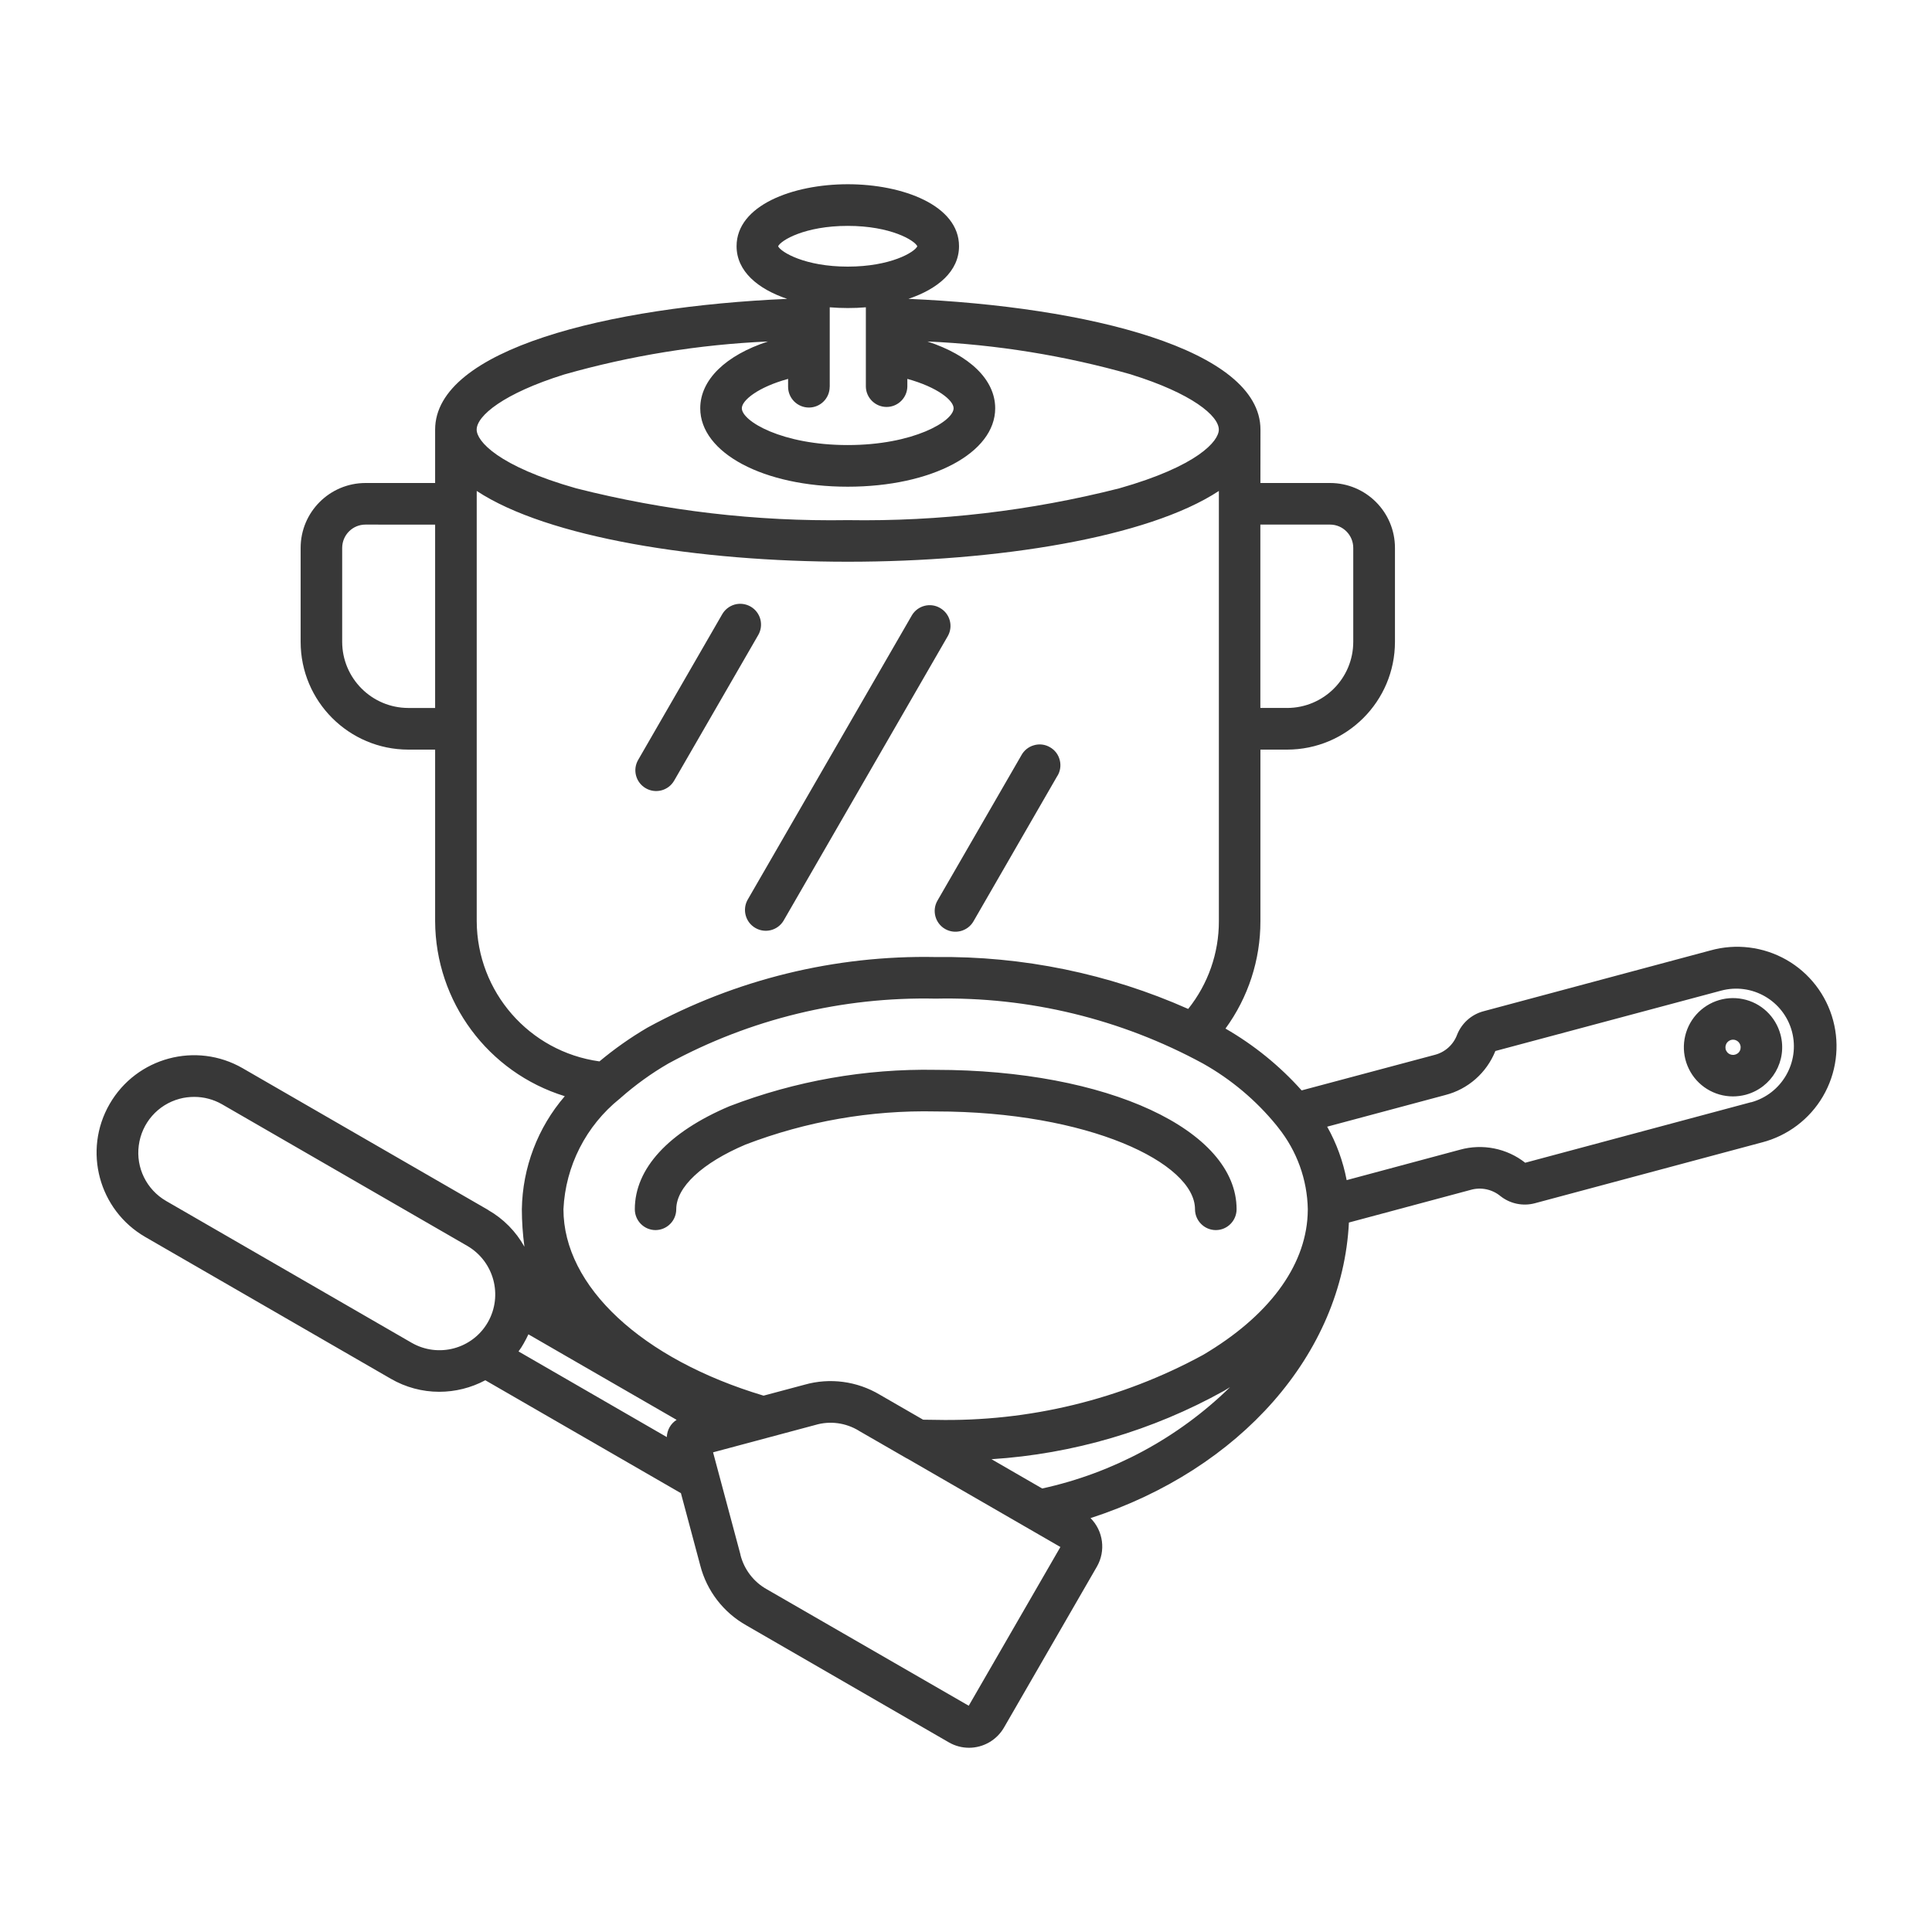 <svg width="36" height="36" viewBox="0 0 36 36" fill="none" xmlns="http://www.w3.org/2000/svg">
<path d="M13.928 16.771L16.993 11.463C17.102 11.283 17.336 11.223 17.517 11.329C17.7 11.434 17.765 11.665 17.663 11.849L14.599 17.158C14.489 17.338 14.257 17.397 14.075 17.291C13.893 17.186 13.829 16.955 13.928 16.771ZM12.033 14.688C12.218 14.795 12.455 14.732 12.562 14.546L14.124 11.841C14.179 11.751 14.194 11.644 14.169 11.543C14.143 11.441 14.077 11.355 13.987 11.303C13.897 11.251 13.789 11.237 13.689 11.265C13.588 11.294 13.504 11.361 13.453 11.453L11.891 14.16C11.784 14.344 11.847 14.581 12.033 14.688ZM17.61 17.31C17.795 17.416 18.032 17.353 18.139 17.168L19.701 14.46V14.462C19.757 14.372 19.773 14.265 19.747 14.164C19.722 14.061 19.656 13.975 19.564 13.923C19.474 13.87 19.366 13.857 19.265 13.887C19.165 13.915 19.079 13.984 19.03 14.077L17.468 16.782C17.362 16.966 17.425 17.203 17.61 17.31ZM12.213 22.921C12.315 22.921 12.415 22.88 12.487 22.807C12.56 22.735 12.601 22.635 12.601 22.532C12.601 22.12 13.085 21.669 13.895 21.326C15.024 20.894 16.226 20.684 17.434 20.71C20.282 20.71 22.267 21.67 22.267 22.532C22.267 22.746 22.442 22.921 22.655 22.921C22.869 22.921 23.042 22.746 23.042 22.532C23.042 21.052 20.631 19.935 17.434 19.935C16.122 19.911 14.817 20.142 13.592 20.613C12.454 21.095 11.829 21.776 11.829 22.532C11.829 22.746 12 22.919 12.213 22.921L12.213 22.921ZM32.828 21.288L28.599 22.421C28.376 22.48 28.139 22.43 27.959 22.288C27.804 22.16 27.596 22.116 27.403 22.172L25.135 22.78C25.014 25.23 23.106 27.384 20.32 28.288V28.287C20.559 28.527 20.608 28.898 20.439 29.192L18.707 32.192C18.572 32.424 18.324 32.567 18.056 32.567C17.924 32.567 17.794 32.532 17.68 32.466L13.908 30.287C13.48 30.047 13.169 29.642 13.048 29.169L12.688 27.823L9.043 25.719C8.779 25.86 8.484 25.934 8.184 25.934C7.868 25.934 7.557 25.85 7.284 25.692L2.708 23.05C1.839 22.548 1.542 21.438 2.043 20.571C2.545 19.702 3.655 19.405 4.522 19.905L9.097 22.546V22.548C9.381 22.71 9.613 22.946 9.772 23.231C9.741 22.999 9.724 22.766 9.724 22.532C9.736 21.758 10.019 21.012 10.524 20.426C9.092 19.984 8.114 18.662 8.108 17.165V13.968H7.609C6.501 13.967 5.602 13.068 5.602 11.96V10.211C5.601 9.543 6.142 9.001 6.81 9H8.108V8.006C8.108 6.507 11.341 5.714 14.668 5.569C14.123 5.385 13.725 5.056 13.725 4.587C13.725 3.829 14.768 3.433 15.798 3.433C16.826 3.433 17.87 3.829 17.87 4.587C17.87 5.055 17.474 5.385 16.927 5.569C20.254 5.712 23.487 6.505 23.487 8.006L23.486 9H24.784C25.452 9 25.993 9.541 25.993 10.209V11.959C25.993 13.068 25.093 13.967 23.984 13.968H23.486V17.165C23.487 17.885 23.259 18.585 22.835 19.166C23.366 19.472 23.845 19.86 24.254 20.318L26.73 19.657C26.924 19.609 27.083 19.467 27.152 19.278C27.238 19.065 27.418 18.904 27.64 18.844L31.872 17.71C32.347 17.577 32.857 17.64 33.288 17.885C33.717 18.13 34.03 18.536 34.158 19.014C34.286 19.492 34.218 20.001 33.968 20.429C33.719 20.855 33.309 21.164 32.829 21.288L32.828 21.288ZM23.485 9.775V13.191H23.983V13.192C24.665 13.191 25.216 12.64 25.216 11.959V10.21C25.216 9.971 25.024 9.776 24.785 9.775L23.485 9.775ZM14.685 7.207V7.06C14.127 7.213 13.823 7.459 13.823 7.607C13.823 7.848 14.573 8.293 15.796 8.293C17.02 8.293 17.769 7.848 17.769 7.607C17.769 7.459 17.465 7.213 16.907 7.06V7.207C16.901 7.415 16.73 7.583 16.52 7.583C16.311 7.583 16.139 7.415 16.134 7.207V5.726C16.022 5.736 15.91 5.74 15.797 5.74C15.685 5.74 15.572 5.735 15.461 5.726V7.206L15.46 7.207C15.46 7.421 15.287 7.594 15.073 7.594C14.859 7.594 14.685 7.421 14.685 7.207ZM15.796 4.968C16.593 4.968 17.042 4.7 17.093 4.589C17.042 4.478 16.595 4.209 15.796 4.209C14.999 4.209 14.55 4.478 14.499 4.589C14.552 4.698 14.999 4.968 15.796 4.968ZM8.882 8.006C8.882 8.217 9.273 8.684 10.739 9.1C12.392 9.519 14.092 9.719 15.796 9.692C17.5 9.719 19.202 9.519 20.854 9.1C22.32 8.684 22.711 8.217 22.711 8.006C22.711 7.747 22.207 7.33 21.079 6.979V6.978C19.842 6.626 18.566 6.42 17.281 6.363C18.066 6.619 18.544 7.074 18.544 7.608C18.544 8.44 17.363 9.069 15.796 9.069C14.229 9.069 13.048 8.44 13.048 7.608C13.048 7.075 13.525 6.619 14.31 6.363C13.024 6.42 11.75 6.626 10.513 6.978C9.386 7.33 8.882 7.747 8.882 8.006ZM8.108 13.192V9.776L6.81 9.775C6.57 9.775 6.377 9.969 6.376 10.209V11.959C6.377 12.639 6.928 13.191 7.609 13.192L8.108 13.192ZM11.168 19.78V19.779C11.447 19.546 11.746 19.335 12.061 19.15C13.707 18.25 15.56 17.796 17.436 17.833C19.055 17.813 20.66 18.142 22.14 18.8C22.511 18.336 22.713 17.76 22.712 17.165V9.148C21.393 10.017 18.583 10.467 15.798 10.467C13.012 10.467 10.202 10.018 8.883 9.148V17.165C8.889 18.482 9.862 19.596 11.167 19.777L11.168 19.78ZM10.499 22.532C10.499 23.97 11.96 25.327 14.228 26.006L14.992 25.802C15.463 25.668 15.969 25.736 16.39 25.986L17.201 26.454C17.28 26.454 17.357 26.457 17.434 26.457C19.171 26.495 20.888 26.079 22.415 25.248C23.63 24.532 24.318 23.61 24.366 22.641C24.366 22.604 24.369 22.569 24.369 22.532C24.359 21.98 24.165 21.445 23.82 21.014C23.808 21 23.796 20.985 23.785 20.969C23.405 20.503 22.94 20.112 22.415 19.817C20.888 18.987 19.171 18.571 17.434 18.608C15.696 18.571 13.979 18.987 12.454 19.817C12.136 20.001 11.839 20.216 11.563 20.459L11.548 20.474V20.472C10.919 20.977 10.537 21.727 10.499 22.532L10.499 22.532ZM19.42 27.736C20.74 27.447 21.954 26.793 22.92 25.848C22.883 25.871 22.846 25.893 22.808 25.916C21.476 26.657 19.995 27.093 18.475 27.19L19.42 27.736ZM12.608 26.457L10.58 25.287L9.846 24.863C9.821 24.918 9.793 24.972 9.762 25.026V25.027C9.732 25.081 9.699 25.133 9.662 25.182L12.425 26.778C12.43 26.647 12.497 26.526 12.608 26.457ZM9.09 24.638V24.639C9.375 24.141 9.205 23.507 8.71 23.217L4.136 20.576C3.978 20.486 3.801 20.439 3.62 20.439C3.528 20.439 3.435 20.45 3.347 20.474C2.94 20.583 2.641 20.925 2.586 21.343C2.53 21.759 2.731 22.167 3.095 22.378L7.669 25.02C8.167 25.307 8.803 25.137 9.09 24.639L9.09 24.638ZM19.759 28.826L16.903 27.177H16.9L16.003 26.66V26.659C15.759 26.511 15.466 26.471 15.193 26.552L13.691 26.954L13.287 27.062L13.798 28.97L13.796 28.969C13.865 29.245 14.045 29.48 14.294 29.617L18.051 31.784L19.759 28.826ZM33.39 19.219C33.235 18.646 32.646 18.305 32.071 18.459L27.864 19.584C27.701 19.991 27.354 20.297 26.929 20.405L24.73 20.994C24.904 21.303 25.026 21.64 25.093 21.99L27.202 21.424C27.624 21.306 28.077 21.396 28.42 21.666L32.628 20.538V20.54C33.201 20.384 33.543 19.794 33.39 19.219L33.39 19.219ZM33.177 19.276V19.277C33.308 19.765 33.019 20.267 32.529 20.399C32.452 20.419 32.372 20.43 32.291 20.43C31.943 20.43 31.623 20.232 31.47 19.918C31.316 19.605 31.354 19.232 31.566 18.955C31.78 18.679 32.13 18.547 32.473 18.616C32.815 18.684 33.087 18.941 33.177 19.278L33.177 19.276ZM32.429 19.477C32.412 19.416 32.356 19.373 32.293 19.373C32.242 19.373 32.196 19.401 32.17 19.444C32.147 19.485 32.144 19.536 32.165 19.578C32.186 19.62 32.227 19.65 32.275 19.655C32.321 19.662 32.369 19.644 32.4 19.609C32.431 19.574 32.442 19.524 32.429 19.478V19.477Z" fill="#383838"/>
</svg>
